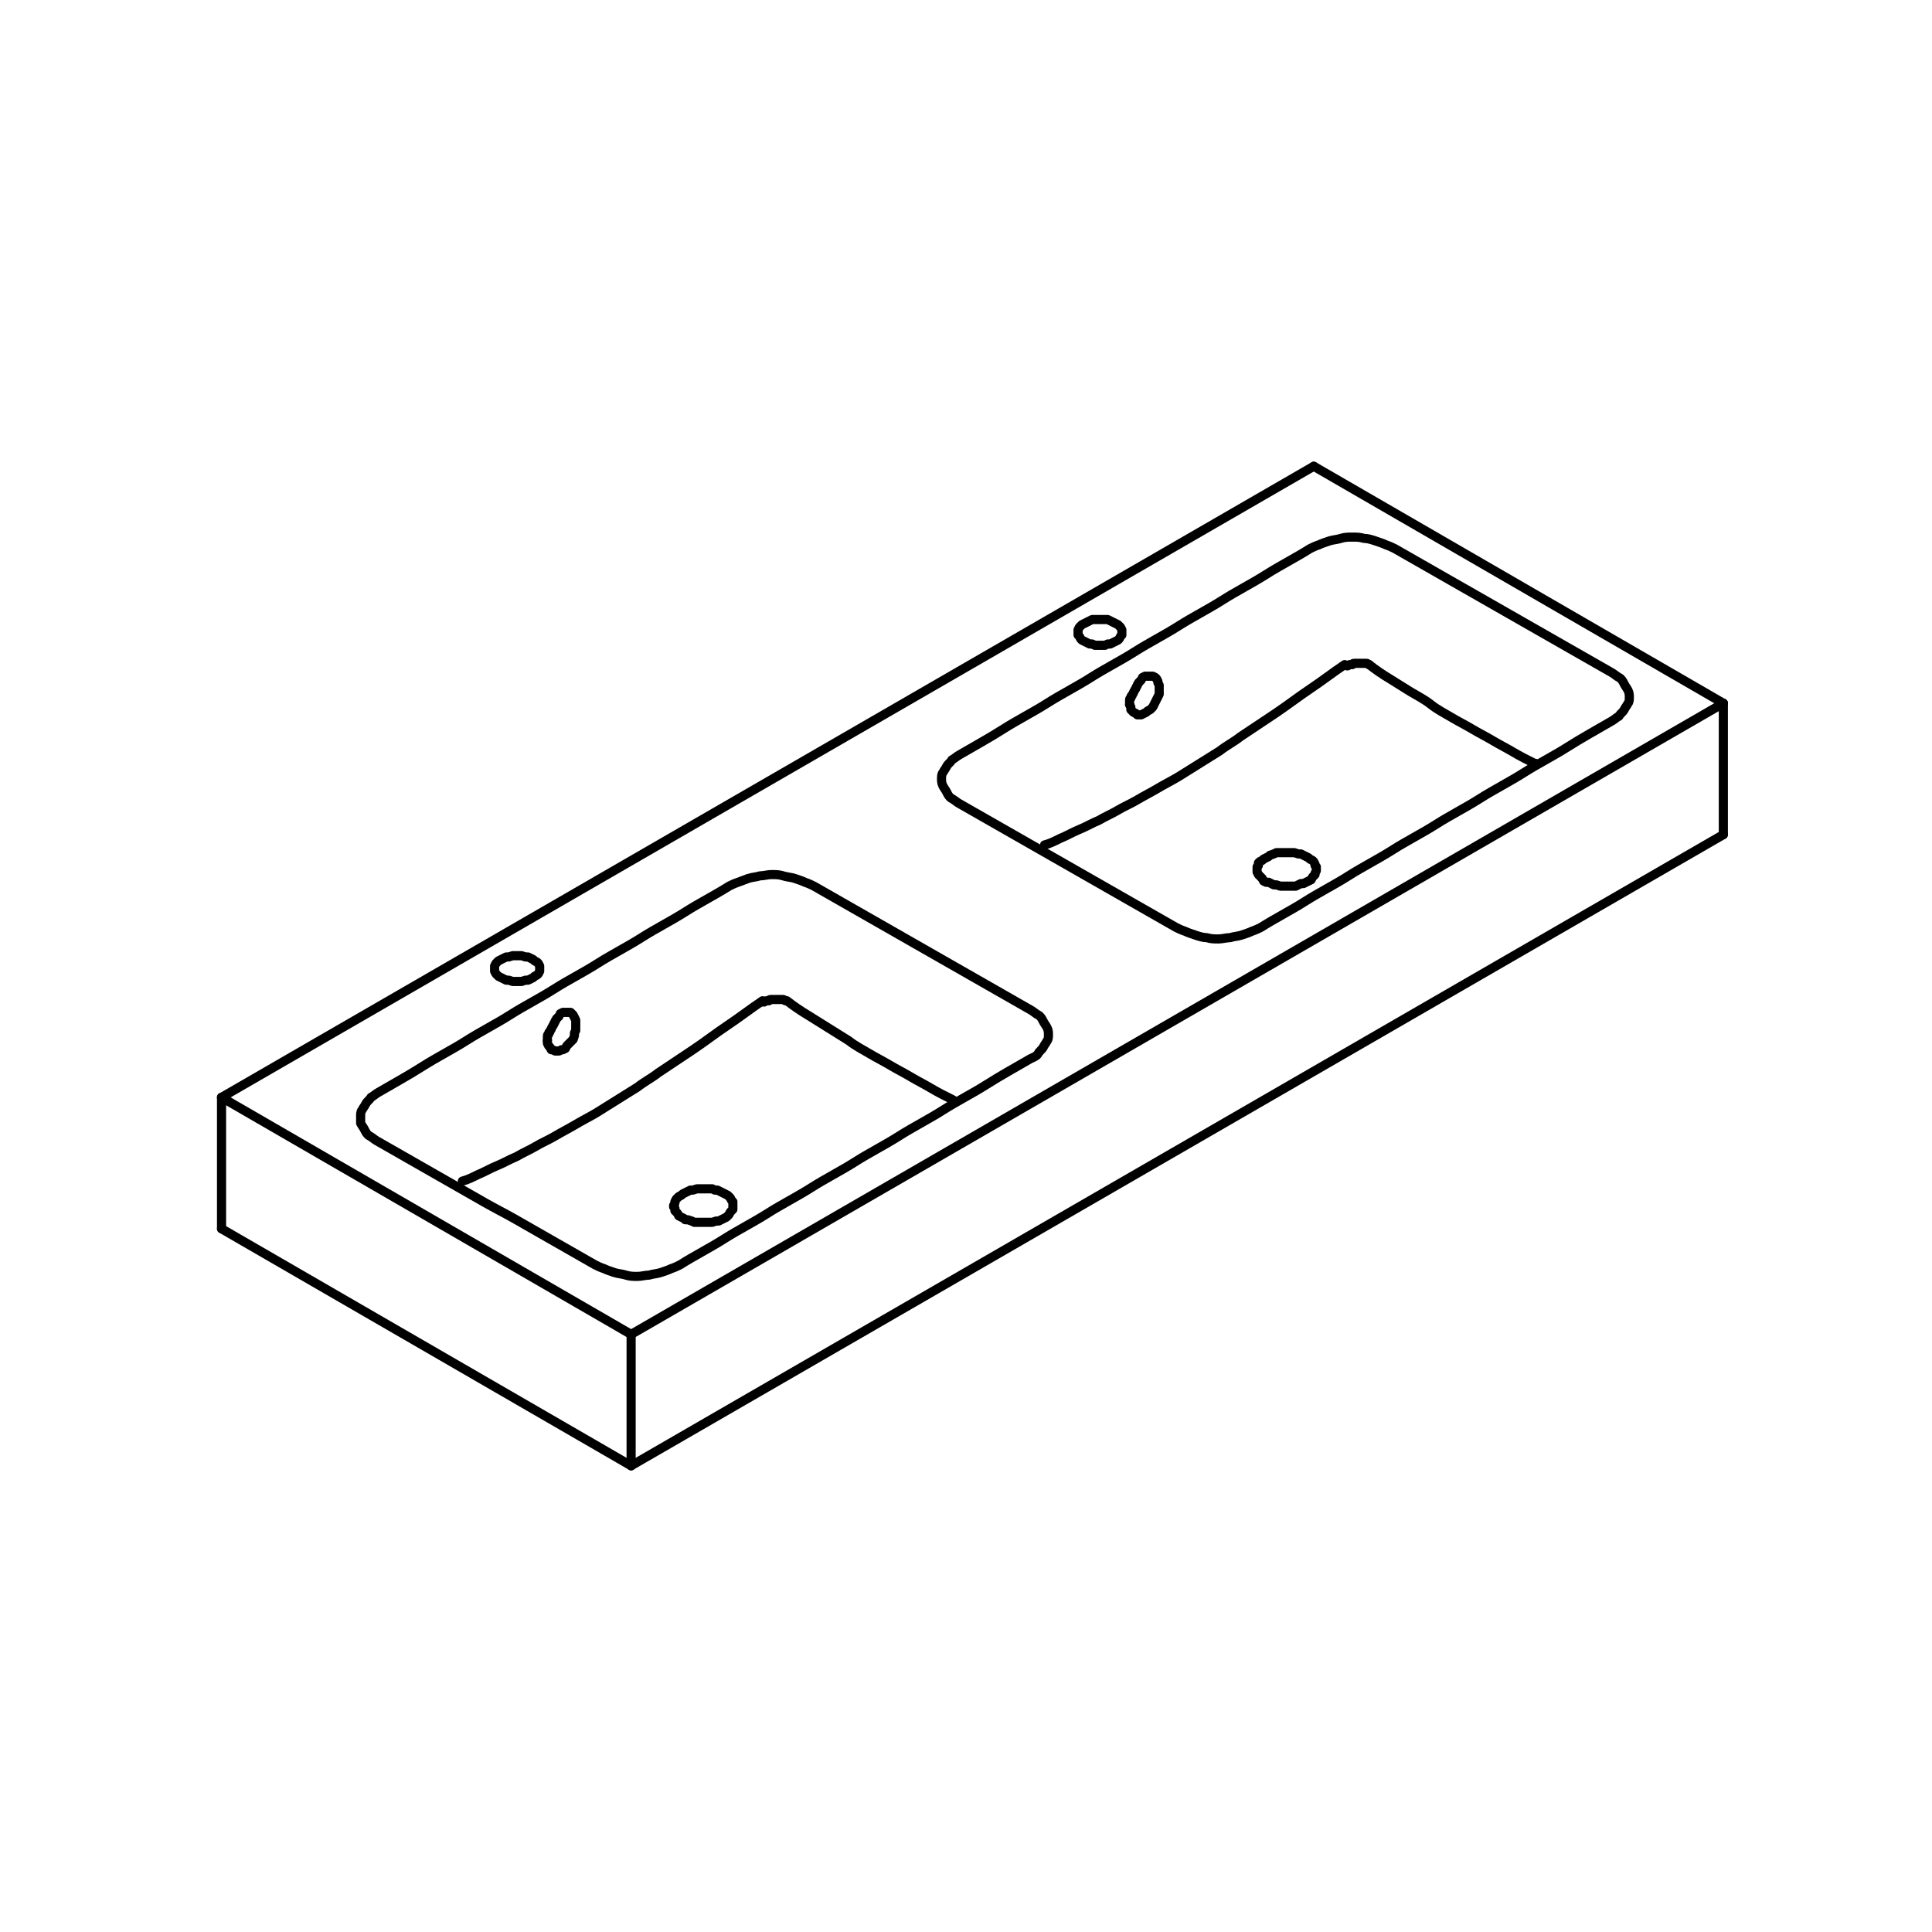 <?xml version="1.0" encoding="utf-8"?>
<!-- Generator: Adobe Illustrator 26.0.2, SVG Export Plug-In . SVG Version: 6.00 Build 0)  -->
<svg version="1.1" id="_x30_" xmlns="http://www.w3.org/2000/svg" xmlns:xlink="http://www.w3.org/1999/xlink" x="0px" y="0px"
	 viewBox="0 0 150 150" style="enable-background:new 0 0 150 150;" xml:space="preserve">
<style type="text/css">
	.st0{fill:none;stroke:#000000;stroke-width:0.709;stroke-linecap:round;stroke-linejoin:round;stroke-miterlimit:10;}
</style>
<g id="LWPOLYLINE">
	<polyline class="st0" points="86.6,49.8 86.8,49.7 86.9,49.6 87,49.4 87.1,49.3 87.1,49.2 87.1,49 87.1,48.9 87,48.7 86.9,48.6 
		86.8,48.5 86.6,48.4 86.4,48.3 86.2,48.2 86,48.1 85.8,48.1 85.5,48.1 85.3,48.1 85,48.1 84.8,48.1 84.6,48.2 84.4,48.3 84.2,48.4 
		84,48.5 83.9,48.6 83.8,48.7 83.7,48.9 83.7,49 83.7,49.2 83.7,49.3 83.8,49.4 83.9,49.6 84,49.7 84.2,49.8 84.4,49.9 84.6,50 
		84.8,50 85,50.1 85.3,50.1 85.5,50.1 85.8,50.1 86,50 86.2,50 86.4,49.9 86.6,49.8 	"/>
</g>
<g id="LWPOLYLINE_00000168118461722484115040000012343550303400547242_">
	<polyline class="st0" points="41.4,75.9 41.5,75.8 41.7,75.7 41.8,75.6 41.9,75.4 41.9,75.3 41.9,75.1 41.9,75 41.8,74.8 
		41.7,74.7 41.5,74.6 41.4,74.5 41.2,74.4 41,74.3 40.8,74.3 40.5,74.2 40.3,74.2 40,74.2 39.8,74.2 39.5,74.3 39.3,74.3 39.1,74.4 
		38.9,74.5 38.7,74.6 38.6,74.7 38.5,74.8 38.4,75 38.4,75.1 38.4,75.3 38.4,75.4 38.5,75.6 38.6,75.7 38.7,75.8 38.9,75.9 39.1,76 
		39.3,76.1 39.5,76.1 39.8,76.2 40,76.2 40.3,76.2 40.5,76.2 40.8,76.1 41,76.1 41.2,76 41.4,75.9 	"/>
</g>
<g id="LINE">
	<line class="st0" x1="49" y1="103.6" x2="17.2" y2="85.2"/>
</g>
<g id="LINE_00000026879262344282480560000018354214985327891607_">
	<line class="st0" x1="133.8" y1="54.6" x2="49" y2="103.6"/>
</g>
<g id="SPLINE">
	<path class="st0" d="M37.7,93.4c-0.7-0.4-1.4-0.8-2.1-1.2s-1.4-0.8-2.1-1.2c-0.7-0.4-1.4-0.8-2.1-1.2c-0.7-0.4-1.4-0.8-2.1-1.2
		c-0.2-0.1-0.4-0.3-0.6-0.4c-0.2-0.1-0.3-0.3-0.4-0.5s-0.2-0.3-0.3-0.5C28,87,28,86.8,28,86.7c0-0.2,0-0.4,0.1-0.5
		c0.1-0.2,0.2-0.3,0.3-0.5c0.1-0.2,0.3-0.3,0.4-0.5c0.2-0.1,0.4-0.3,0.6-0.4c1.2-0.7,2.3-1.3,3.4-2c1.1-0.7,2.3-1.3,3.4-2
		c1.1-0.7,2.3-1.3,3.4-2s2.3-1.3,3.4-2c1.1-0.7,2.3-1.3,3.4-2c1.1-0.7,2.3-1.3,3.4-2s2.3-1.3,3.4-2c1.1-0.7,2.3-1.3,3.4-2
		c0.2-0.1,0.4-0.2,0.7-0.3s0.5-0.2,0.8-0.3s0.6-0.1,0.9-0.2c0.3,0,0.6-0.1,0.9-0.1c0.3,0,0.6,0,0.9,0.1s0.6,0.1,0.9,0.2
		c0.3,0.1,0.6,0.2,0.8,0.3c0.3,0.1,0.5,0.2,0.7,0.3c0.7,0.4,1.4,0.8,2.1,1.2s1.4,0.8,2.1,1.2s1.4,0.8,2.1,1.2
		c0.7,0.4,1.4,0.8,2.1,1.2c0.7,0.4,1.4,0.8,2.1,1.2s1.4,0.8,2.1,1.2s1.4,0.8,2.1,1.2c0.7,0.4,1.4,0.8,2.1,1.2
		c0.2,0.1,0.4,0.3,0.6,0.4s0.3,0.3,0.4,0.5s0.2,0.3,0.3,0.5c0.1,0.2,0.1,0.4,0.1,0.5c0,0.2,0,0.4-0.1,0.5c-0.1,0.2-0.2,0.3-0.3,0.5
		c-0.1,0.2-0.3,0.3-0.4,0.5s-0.4,0.3-0.6,0.4c-1.2,0.7-2.3,1.3-3.4,2c-1.1,0.7-2.3,1.3-3.4,2c-1.1,0.7-2.3,1.3-3.4,2
		c-1.1,0.7-2.3,1.3-3.4,2c-1.1,0.7-2.3,1.3-3.4,2c-1.1,0.7-2.3,1.3-3.4,2c-1.1,0.7-2.3,1.3-3.4,2c-1.1,0.7-2.3,1.3-3.4,2
		c-0.2,0.1-0.4,0.2-0.7,0.3c-0.2,0.1-0.5,0.2-0.8,0.3c-0.3,0.1-0.6,0.1-0.9,0.2c-0.3,0-0.6,0.1-0.9,0.1c-0.3,0-0.6,0-0.9-0.1
		s-0.6-0.1-0.9-0.2c-0.3-0.1-0.6-0.2-0.8-0.3c-0.3-0.1-0.5-0.2-0.7-0.3c-0.7-0.4-1.4-0.8-2.1-1.2c-0.7-0.4-1.4-0.8-2.1-1.2
		s-1.4-0.8-2.1-1.2S38.4,93.8,37.7,93.4z"/>
</g>
<g id="SPLINE_00000059300458542496588210000010466359934349128370_">
	<path class="st0" d="M82.9,67.2c-0.7-0.4-1.4-0.8-2.1-1.2s-1.4-0.8-2.1-1.2c-0.7-0.4-1.4-0.8-2.1-1.2c-0.7-0.4-1.4-0.8-2.1-1.2
		c-0.2-0.1-0.4-0.3-0.6-0.4c-0.2-0.1-0.3-0.3-0.4-0.5c-0.1-0.2-0.2-0.3-0.3-0.5s-0.1-0.4-0.1-0.5c0-0.2,0-0.4,0.1-0.5
		c0.1-0.2,0.2-0.3,0.3-0.5c0.1-0.2,0.3-0.3,0.4-0.5c0.2-0.1,0.4-0.3,0.6-0.4c1.2-0.7,2.3-1.3,3.4-2c1.1-0.7,2.3-1.3,3.4-2
		c1.1-0.7,2.3-1.3,3.4-2s2.3-1.3,3.4-2c1.1-0.7,2.3-1.3,3.4-2s2.3-1.3,3.4-2c1.1-0.7,2.3-1.3,3.4-2s2.3-1.3,3.4-2
		c0.2-0.1,0.4-0.2,0.7-0.3c0.2-0.1,0.5-0.2,0.8-0.3c0.3-0.1,0.6-0.1,0.9-0.2s0.6-0.1,0.9-0.1s0.6,0,0.9,0.1c0.3,0,0.6,0.1,0.9,0.2
		c0.3,0.1,0.6,0.2,0.8,0.3c0.3,0.1,0.5,0.2,0.7,0.3c0.7,0.4,1.4,0.8,2.1,1.2c0.7,0.4,1.4,0.8,2.1,1.2c0.7,0.4,1.4,0.8,2.1,1.2
		c0.7,0.4,1.4,0.8,2.1,1.2c0.7,0.4,1.4,0.8,2.1,1.2c0.7,0.4,1.4,0.8,2.1,1.2c0.7,0.4,1.4,0.8,2.1,1.2c0.7,0.4,1.4,0.8,2.1,1.2
		c0.2,0.1,0.4,0.3,0.6,0.4c0.2,0.1,0.3,0.3,0.4,0.5c0.1,0.2,0.2,0.3,0.3,0.5s0.1,0.4,0.1,0.5c0,0.2,0,0.4-0.1,0.5
		c-0.1,0.2-0.2,0.3-0.3,0.5s-0.3,0.3-0.4,0.5c-0.2,0.1-0.4,0.3-0.6,0.4c-1.2,0.7-2.3,1.3-3.4,2c-1.1,0.7-2.3,1.3-3.4,2
		c-1.1,0.7-2.3,1.3-3.4,2c-1.1,0.7-2.3,1.3-3.4,2s-2.3,1.3-3.4,2s-2.3,1.3-3.4,2c-1.1,0.7-2.3,1.3-3.4,2c-1.1,0.7-2.3,1.3-3.4,2
		c-0.2,0.1-0.4,0.2-0.7,0.3c-0.2,0.1-0.5,0.2-0.8,0.3s-0.6,0.1-0.9,0.2c-0.3,0-0.6,0.1-0.9,0.1s-0.6,0-0.9-0.1
		c-0.3,0-0.6-0.1-0.9-0.2c-0.3-0.1-0.6-0.2-0.8-0.3c-0.3-0.1-0.5-0.2-0.7-0.3c-0.7-0.4-1.4-0.8-2.1-1.2c-0.7-0.4-1.4-0.8-2.1-1.2
		c-0.7-0.4-1.4-0.8-2.1-1.2C84.3,68,83.6,67.6,82.9,67.2z"/>
</g>
<g id="LINE_00000120519591977001788710000016540103623848648849_">
	<line class="st0" x1="102" y1="36.2" x2="17.2" y2="85.2"/>
</g>
<g id="LINE_00000111186270130966933860000001111976172870278531_">
	<line class="st0" x1="133.8" y1="54.6" x2="102" y2="36.2"/>
</g>
<g id="LINE_00000154395724012005906350000004721715993119533700_">
	<line class="st0" x1="49" y1="113.8" x2="133.8" y2="64.8"/>
</g>
<g id="LINE_00000069398074234909418170000014204570538676220311_">
	<line class="st0" x1="133.8" y1="54.6" x2="133.8" y2="64.8"/>
</g>
<g id="LINE_00000046314519786491844860000003566514252850764183_">
	<line class="st0" x1="49" y1="103.6" x2="49" y2="113.8"/>
</g>
<g id="LINE_00000168817193653199894960000007664084504000725418_">
	<line class="st0" x1="17.2" y1="95.4" x2="49" y2="113.8"/>
</g>
<g id="LINE_00000070833232993861384490000017790900730427324340_">
	<line class="st0" x1="17.2" y1="85.2" x2="17.2" y2="95.4"/>
</g>
<g id="SPLINE_00000161615696307818382810000012630990224058100415_">
	<path class="st0" d="M104.4,51.6c-0.9,0.6-1.8,1.3-2.7,1.9c-0.9,0.6-1.8,1.3-2.7,1.9c-0.9,0.6-1.8,1.2-2.7,1.8
		c-0.5,0.4-1.1,0.7-1.6,1.1c-0.5,0.3-1.1,0.7-1.6,1c-0.5,0.3-1.1,0.7-1.6,1c-0.5,0.3-1.1,0.6-1.6,0.9c-0.5,0.3-1.1,0.6-1.6,0.9
		c-0.5,0.3-1,0.5-1.5,0.8c-0.5,0.3-1,0.5-1.5,0.8c-0.5,0.2-1,0.5-1.5,0.7c-0.5,0.2-1,0.5-1.5,0.7c-0.4,0.2-0.8,0.4-1.2,0.5"/>
</g>
<g id="LWPOLYLINE_00000166656197090857267880000014042054354251974827_">
	<polyline class="st0" points="88.7,52.6 88.9,52.5 89.1,52.5 89.2,52.5 89.4,52.5 89.5,52.5 89.7,52.6 89.8,52.7 89.9,52.9 
		89.9,53 90,53.2 90,53.4 90,53.6 90,53.9 89.9,54.1 89.8,54.3 89.7,54.5 89.6,54.7 89.5,54.9 89.3,55.1 89.1,55.2 89,55.3 
		88.8,55.4 88.6,55.5 88.5,55.5 88.3,55.5 88.2,55.4 88,55.3 87.9,55.2 87.8,55.1 87.8,54.9 87.7,54.7 87.7,54.7 	"/>
</g>
<g id="SPLINE_00000182512003695871440760000013865091175748860344_">
	<path class="st0" d="M87.7,54.7c0,0,0-0.1,0-0.1c0-0.1,0-0.2,0-0.2c0-0.1,0-0.2,0.1-0.2c0-0.1,0-0.2,0.1-0.2c0-0.1,0.1-0.2,0.1-0.2
		c0-0.1,0.1-0.2,0.1-0.2c0-0.1,0.1-0.1,0.1-0.2c0-0.1,0.1-0.1,0.1-0.2c0-0.1,0.1-0.1,0.1-0.2c0.1-0.1,0.1-0.1,0.2-0.2c0,0,0,0,0,0"
		/>
</g>
<g id="SPLINE_00000010286806070086696160000003735100309712962742_">
	<path class="st0" d="M106.3,51.6c-0.1,0-0.1-0.1-0.2-0.1c0,0-0.1,0-0.1,0s-0.1,0-0.1,0c0,0-0.1,0-0.1,0c0,0-0.1,0-0.1,0
		c-0.1,0-0.2,0-0.3,0c0,0-0.1,0-0.1,0c0,0-0.1,0-0.1,0c-0.1,0-0.2,0-0.2,0.1c0,0-0.1,0-0.1,0c0,0-0.1,0-0.1,0
		c-0.1,0-0.1,0.1-0.2,0.1"/>
</g>
<g id="SPLINE_00000029015436992149447360000005348855860964147374_">
	<path class="st0" d="M119.2,59.3C119.2,59.3,119.2,59.2,119.2,59.3c-0.6-0.3-1.2-0.6-1.7-0.9s-1.1-0.6-1.6-0.9
		c-0.5-0.3-1.1-0.6-1.6-0.9c-0.5-0.3-1.1-0.6-1.6-0.9c-0.5-0.3-1.1-0.6-1.6-1s-1.1-0.7-1.6-1c-0.5-0.3-1.1-0.7-1.6-1
		c-0.5-0.3-1.1-0.7-1.6-1.1"/>
</g>
<g id="LWPOLYLINE_00000181045417111867320950000006508318496676735898_">
	<polyline class="st0" points="98.3,66.6 98.5,66.5 98.6,66.4 98.9,66.3 99.1,66.2 99.3,66.2 99.6,66.2 99.8,66.2 100,66.2 
		100.3,66.2 100.5,66.2 100.8,66.3 101,66.3 101.2,66.4 101.4,66.5 101.6,66.6 101.7,66.7 101.9,66.8 102,66.9 102.1,67.1 
		102.1,67.2 102.2,67.3 102.2,67.5 102.2,67.6 102.1,67.8 102.1,67.9 102,68 101.9,68.1 101.8,68.3 101.6,68.4 101.4,68.5 
		101.2,68.6 101,68.6 100.8,68.7 100.6,68.8 100.4,68.8 100.1,68.8 99.9,68.8 99.6,68.8 99.4,68.8 99.1,68.7 98.9,68.7 98.7,68.6 
		98.5,68.5 98.3,68.5 98.1,68.4 98,68.2 97.9,68.1 97.8,68 97.7,67.9 97.6,67.7 97.6,67.6 97.6,67.4 97.6,67.3 97.7,67.2 97.7,67 
		97.8,66.9 98,66.8 98.1,66.7 98.3,66.6 	"/>
</g>
<g id="SPLINE_00000027591402866290576050000007535918642453317809_">
	<path class="st0" d="M59.2,77.7c-0.9,0.6-1.8,1.3-2.7,1.9c-0.9,0.6-1.8,1.3-2.7,1.9c-0.9,0.6-1.8,1.2-2.7,1.8
		c-0.5,0.4-1.1,0.7-1.6,1.1c-0.5,0.3-1.1,0.7-1.6,1c-0.5,0.3-1.1,0.7-1.6,1c-0.5,0.3-1.1,0.6-1.6,0.9c-0.5,0.3-1.1,0.6-1.6,0.9
		c-0.5,0.3-1,0.5-1.5,0.8c-0.5,0.3-1,0.5-1.5,0.8c-0.5,0.2-1,0.5-1.5,0.7c-0.5,0.2-1,0.5-1.5,0.7c-0.4,0.2-0.8,0.4-1.2,0.5"/>
</g>
<g id="LWPOLYLINE_00000163755834926248189050000005753545561400469423_">
	<polyline class="st0" points="43.5,78.7 43.7,78.6 43.8,78.6 44,78.6 44.1,78.6 44.3,78.6 44.4,78.7 44.5,78.8 44.6,79 44.7,79.2 
		44.7,79.3 44.7,79.5 44.7,79.8 44.7,80 44.6,80.2 44.6,80.4 44.5,80.7 44.3,80.9 44.2,81 44,81.2 43.9,81.4 43.7,81.5 43.6,81.5 
		43.4,81.6 43.2,81.6 43.1,81.6 42.9,81.5 42.8,81.5 42.7,81.3 42.6,81.2 42.5,81 42.5,80.8 42.5,80.8 	"/>
</g>
<g id="SPLINE_00000164502117105805198810000015977842234253996463_">
	<path class="st0" d="M42.5,80.8c0,0,0-0.1,0-0.1c0-0.1,0-0.2,0-0.2c0-0.1,0-0.2,0.1-0.2c0-0.1,0-0.2,0.1-0.2c0-0.1,0.1-0.2,0.1-0.2
		c0-0.1,0.1-0.2,0.1-0.2c0-0.1,0.1-0.1,0.1-0.2c0-0.1,0.1-0.1,0.1-0.2c0-0.1,0.1-0.1,0.1-0.2c0.1-0.1,0.1-0.1,0.2-0.2c0,0,0,0,0,0"
		/>
</g>
<g id="SPLINE_00000000932232662690590560000010062067747350120609_">
	<path class="st0" d="M61,77.7c-0.1,0-0.1-0.1-0.2-0.1c0,0-0.1,0-0.1,0c0,0-0.1,0-0.1,0c0,0-0.1,0-0.1,0s-0.1,0-0.1,0
		c-0.1,0-0.2,0-0.3,0c0,0-0.1,0-0.1,0c0,0-0.1,0-0.1,0c-0.1,0-0.2,0-0.2,0.1c0,0-0.1,0-0.1,0c0,0-0.1,0-0.1,0
		c-0.1,0-0.1,0.1-0.2,0.1"/>
</g>
<g id="SPLINE_00000055691350520786750710000005183150616421062299_">
	<path class="st0" d="M74,85.4C73.9,85.4,73.9,85.4,74,85.4c-0.6-0.3-1.2-0.6-1.7-0.9c-0.5-0.3-1.1-0.6-1.6-0.9
		c-0.5-0.3-1.1-0.6-1.6-0.9s-1.1-0.6-1.6-0.9c-0.5-0.3-1.1-0.6-1.6-1c-0.5-0.3-1.1-0.7-1.6-1c-0.5-0.3-1.1-0.7-1.6-1
		c-0.5-0.3-1.1-0.7-1.6-1.1"/>
</g>
<g id="LWPOLYLINE_00000020390652184312594460000014553200452912147646_">
	<polyline class="st0" points="53,92.7 53.2,92.6 53.4,92.5 53.6,92.4 53.8,92.4 54.1,92.3 54.3,92.3 54.5,92.3 54.8,92.3 55,92.3 
		55.3,92.3 55.5,92.4 55.7,92.4 55.9,92.5 56.1,92.6 56.3,92.7 56.5,92.8 56.6,92.9 56.7,93 56.8,93.2 56.9,93.3 56.9,93.4 
		56.9,93.6 56.9,93.7 56.9,93.9 56.8,94 56.7,94.1 56.6,94.3 56.5,94.4 56.4,94.5 56.2,94.6 56,94.7 55.8,94.8 55.6,94.8 55.3,94.9 
		55.1,94.9 54.9,94.9 54.6,94.9 54.4,94.9 54.1,94.9 53.9,94.9 53.7,94.8 53.4,94.7 53.2,94.7 53.1,94.6 52.9,94.5 52.7,94.4 
		52.6,94.2 52.5,94.1 52.4,94 52.4,93.8 52.3,93.7 52.3,93.6 52.4,93.4 52.4,93.3 52.5,93.1 52.6,93 52.7,92.9 52.9,92.8 53,92.7 	
		"/>
</g>
</svg>
